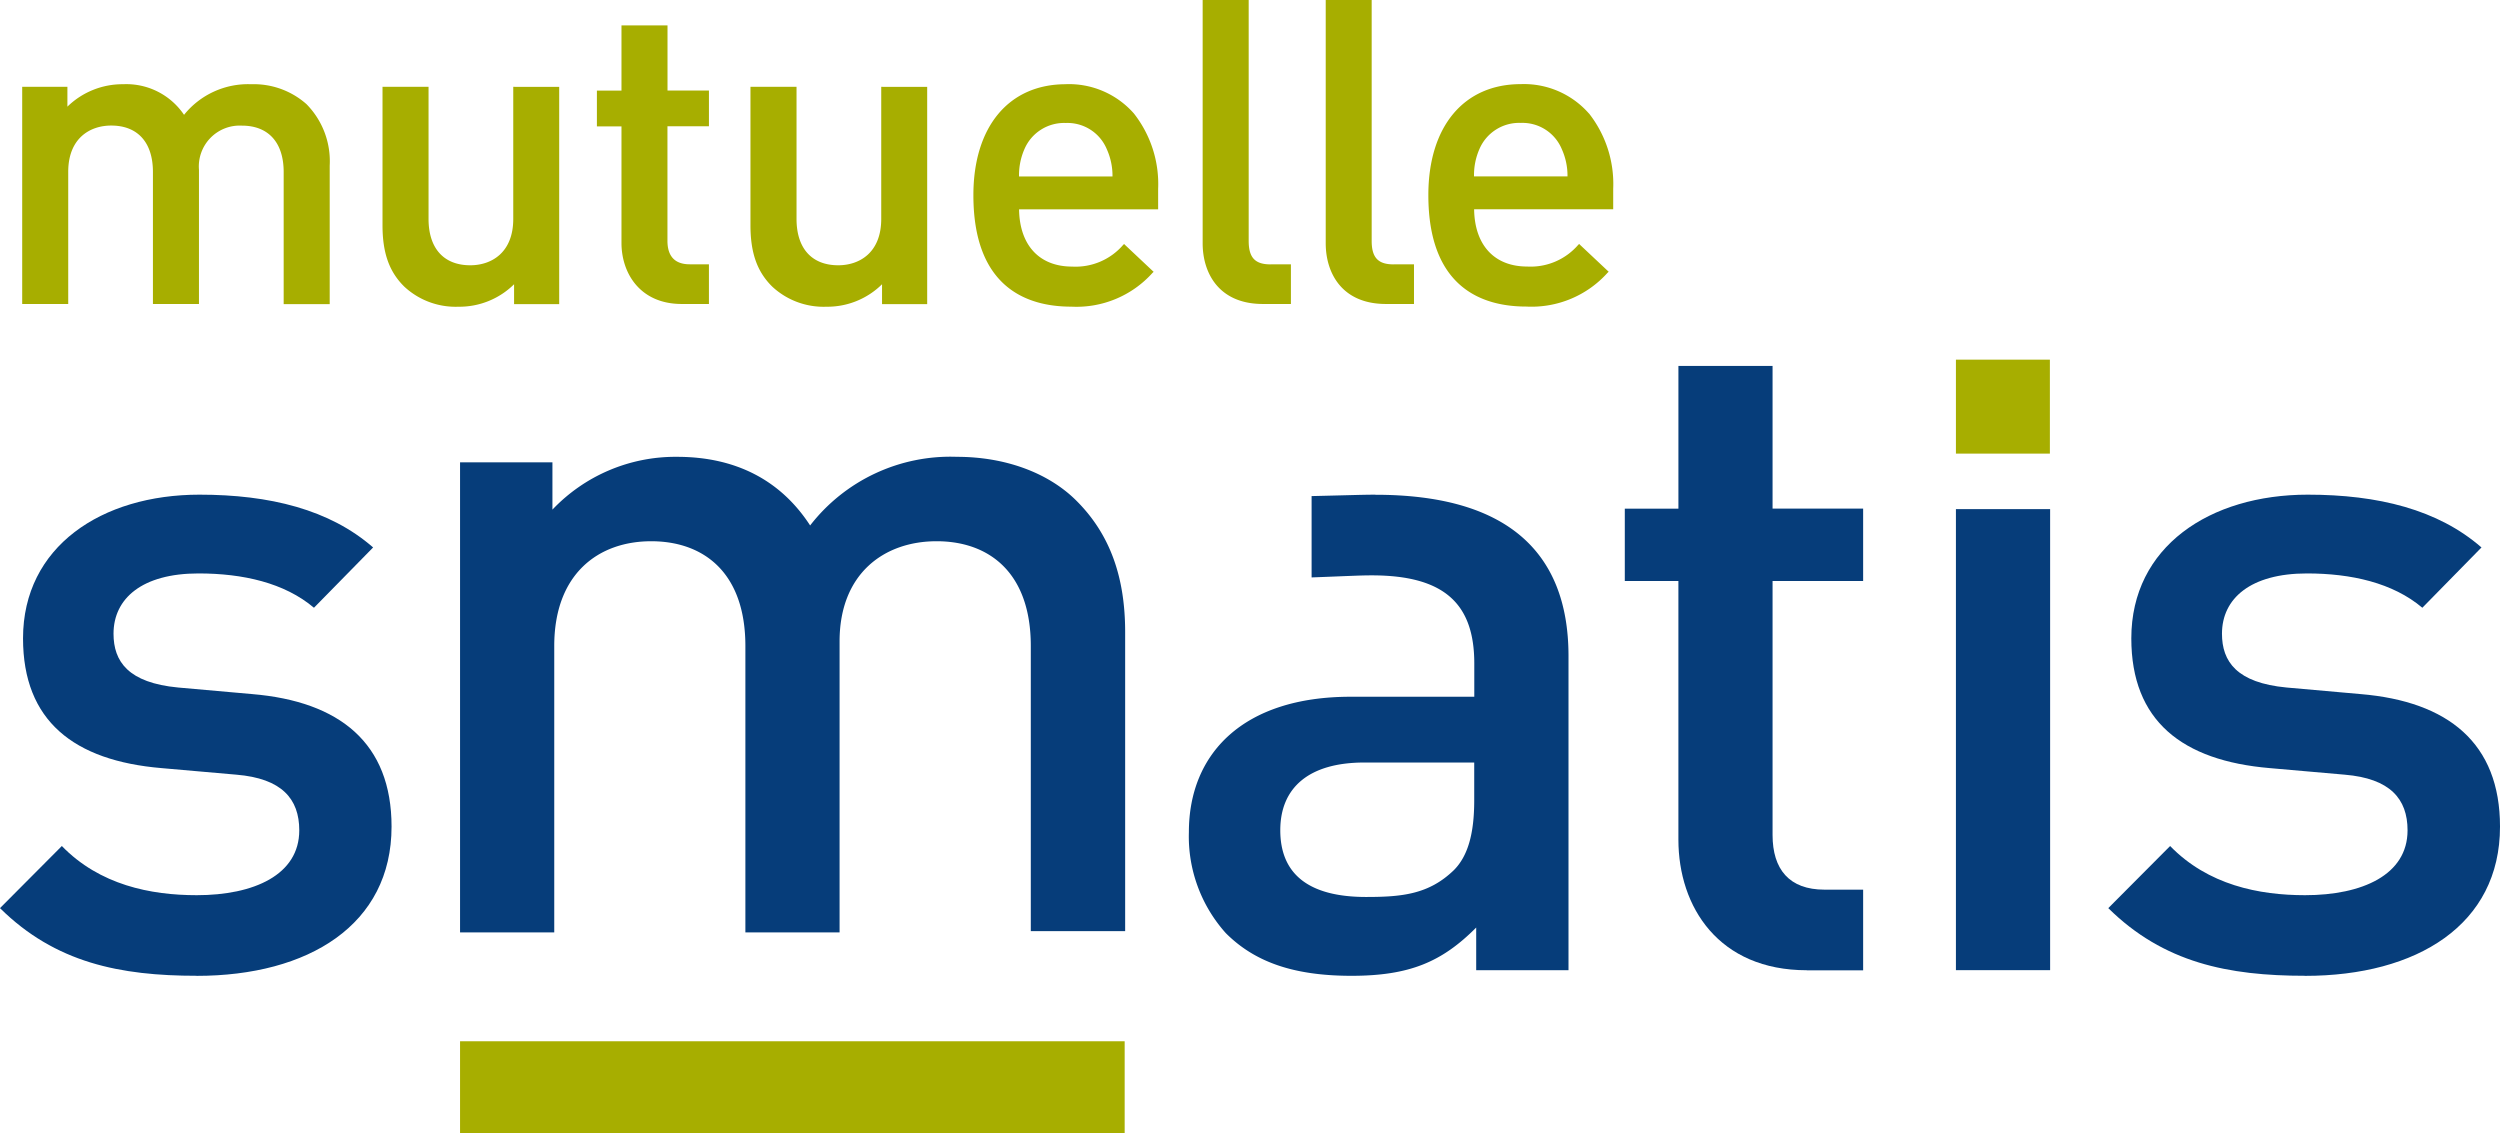 <svg xmlns="http://www.w3.org/2000/svg" width="465.448" height="210.971" viewBox="0 0 465.448 210.971">
  <g id="Groupe_84" data-name="Groupe 84" transform="translate(0.001)">
    <path id="Tracé_396" data-name="Tracé 396" d="M115.143,147.731a15.3,15.3,0,0,0-12.5,5.7,12.956,12.956,0,0,0-11.35-5.7,14.667,14.667,0,0,0-10.366,4.177v-3.7H72.51v40.444h8.57V164.057c0-6.358,4.13-8.631,8-8.631,4.929,0,7.771,3.14,7.771,8.631v24.594h8.57V163.672a7.615,7.615,0,0,1,8-8.231c4.929,0,7.771,3.148,7.771,8.631v24.6h8.57V162.888a15.142,15.142,0,0,0-4.331-11.456,14.781,14.781,0,0,0-10.26-3.7Zm49.054.476h-.262v24.6c0,6.358-4.132,8.631-8,8.631-4.929,0-7.771-3.14-7.771-8.631v-24.6h-8.57V174c0,5.16,1.259,8.692,4.1,11.456a14.043,14.043,0,0,0,10.029,3.7,14.477,14.477,0,0,0,10.366-4.186v3.7h8.4V148.223H164.2Zm28.458.706V136.78h-8.57v12.133h-4.577v6.665h4.577v21.7c0,5.651,3.471,11.366,11.212,11.366h5.069v-7.387h-3.577c-2.749,0-4.146-1.474-4.146-4.376V155.563h7.725V148.9h-7.725Zm40.053-.706h-.262v24.6c0,6.358-4.132,8.631-8,8.631-4.929,0-7.771-3.14-7.771-8.631v-24.6H208.1V174c0,5.16,1.259,8.692,4.1,11.456a14.043,14.043,0,0,0,10.029,3.7,14.478,14.478,0,0,0,10.366-4.186v3.7H241V148.223h-8.294Zm34.095-.476c-10.612,0-17.2,7.908-17.2,20.655,0,17.139,9.906,20.757,18.214,20.757a19.012,19.012,0,0,0,15.144-6.3l.2-.185-.2-.185-5.116-4.814-.185-.185-.185.185a11.687,11.687,0,0,1-9.491,4.024c-6.1,0-9.784-3.977-9.876-10.659H284v-3.809a21.268,21.268,0,0,0-4.516-14.038,16.087,16.087,0,0,0-12.686-5.453ZM258.1,164.9a12.067,12.067,0,0,1,1-5.069,8.032,8.032,0,0,1,7.71-4.884,7.928,7.928,0,0,1,7.633,4.884,12.021,12.021,0,0,1,1.059,5.069Zm46.811,16.372c-2.887,0-4.054-1.275-4.054-4.376V132.05h-8.569v45.305c0,5.453,2.95,11.289,11.21,11.289h5.222v-7.387h-3.809Zm22.914,0c-2.887,0-4.069-1.275-4.069-4.376V132.05H315.2v45.305c0,5.453,2.949,11.289,11.212,11.289h5.222v-7.387h-3.809Zm36.368-28.105a16.087,16.087,0,0,0-12.686-5.453c-10.612,0-17.2,7.908-17.2,20.655,0,17.139,9.906,20.757,18.229,20.757a19.012,19.012,0,0,0,15.144-6.3l.2-.185-.2-.185-5.114-4.807-.185-.185-.185.185a11.686,11.686,0,0,1-9.49,4.024c-6.1,0-9.784-3.977-9.876-10.657h25.893V167.2a21.265,21.265,0,0,0-4.516-14.038ZM342.81,164.886a12.066,12.066,0,0,1,1-5.069,8.034,8.034,0,0,1,7.71-4.884,7.928,7.928,0,0,1,7.633,4.884,12.021,12.021,0,0,1,1.061,5.069Z" transform="translate(-68.379 -132.05)" fill="#a7ae00"/>
    <path id="Tracé_397" data-name="Tracé 397" d="M106.448,281.591c-14.268,0-26.323-2.411-36.629-12.594l11.512-11.564c7.049,7.249,16.509,9.154,25.117,9.154,10.659,0,19.089-3.794,19.089-12.072,0-5.882-3.27-9.66-11.7-10.366l-13.93-1.221c-16.34-1.381-25.8-8.8-25.8-24.158,0-17.078,14.62-26.753,32.85-26.753,13.07,0,24.245,2.765,32.328,9.829l-11.012,11.226c-5.5-4.654-13.239-6.389-21.5-6.389-10.49,0-15.819,4.654-15.819,11.226,0,5.175,2.749,9.138,12.035,10.014l13.76,1.221c16.34,1.367,25.97,9.138,25.97,24.679,0,18.29-15.48,27.783-36.291,27.783Z" transform="translate(-69.82 -99.921)" fill="#063d7a"/>
    <path id="Tracé_398" data-name="Tracé 398" d="M231.852,275.762V222.655c0-13.638-7.741-19.5-17.539-19.5s-18.063,6.04-18.063,18.644v54.184H178.713V222.656c0-13.638-7.741-19.5-17.539-19.5s-18.046,6.035-18.046,19.5v53.322H125.59V188.469h17.2v8.8a31.56,31.56,0,0,1,23.221-9.829c10.842,0,19.258,4.315,24.756,12.778a33.04,33.04,0,0,1,27.352-12.778c8.938,0,16.848,2.934,22.007,7.956,6.7,6.543,9.292,14.826,9.292,24.664v55.687H231.866Z" transform="translate(-39.939 -102.388)" fill="#063d7a"/>
    <path id="Tracé_399" data-name="Tracé 399" d="M300.669,288.921c-16.356,0-23.9-11.734-23.9-24.327V216.453H266.79V202.984h9.982V176.41H294.3v26.568h16.863v13.469H294.3v47.287c0,6.389,3.1,10.183,9.646,10.183h7.218v15.02h-10.49Z" transform="translate(35.713 -108.283)" fill="#063d7a"/>
    <path id="Tracé_400" data-name="Tracé 400" d="M362.029,281.591c-14.282,0-26.309-2.411-36.629-12.594l11.512-11.564c7.048,7.249,16.509,9.154,25.117,9.154,10.673,0,19.089-3.794,19.089-12.072,0-5.882-3.271-9.66-11.7-10.366l-13.93-1.221c-16.342-1.381-25.8-8.8-25.8-24.158,0-17.078,14.62-26.753,32.85-26.753,13.07,0,24.245,2.765,32.344,9.829l-11.011,11.226c-5.5-4.654-13.256-6.389-21.486-6.389-10.49,0-15.819,4.654-15.819,11.226,0,5.175,2.749,9.138,12.035,10.014l13.76,1.221c16.34,1.367,25.97,9.138,25.97,24.679,0,18.29-15.48,27.783-36.291,27.783Z" transform="translate(67.118 -99.921)" fill="#063d7a"/>
    <path id="Tracé_401" data-name="Tracé 401" d="M248.668,192.02c-2.365,0-4.561.092-11.871.262v15.142c7-.262,8.953-.384,11.2-.384,13.577,0,19.089,5.344,19.089,16.4v6.2H244.049c-19.949,0-30.1,10.535-30.1,25.2a26.942,26.942,0,0,0,6.881,18.814c5.344,5.344,12.559,7.94,23.39,7.94s16.863-2.6,23.221-8.985v7.94h17.186V222.06c0-19.843-12.025-30.024-35.932-30.024Zm18.405,56.946c0,6.22-1.2,10.352-3.778,12.946-4.638,4.5-9.63,5.006-16.34,5.006-10.989,0-15.988-4.485-15.988-12.424s5.344-12.609,15.65-12.609h20.457v7.064Z" transform="translate(7.395 -99.92)" fill="#063d7a"/>
    <rect id="Rectangle_918" data-name="Rectangle 918" width="17.538" height="85.835" transform="translate(364.151 94.788)" fill="#063d7a"/>
    <rect id="Rectangle_919" data-name="Rectangle 919" width="17.493" height="17.493" transform="translate(364.151 66.96)" fill="#a7ae00"/>
    <rect id="Rectangle_920" data-name="Rectangle 920" width="123.737" height="17.109" transform="translate(85.651 193.862)" fill="#a7ae00"/>
  </g>
</svg>
